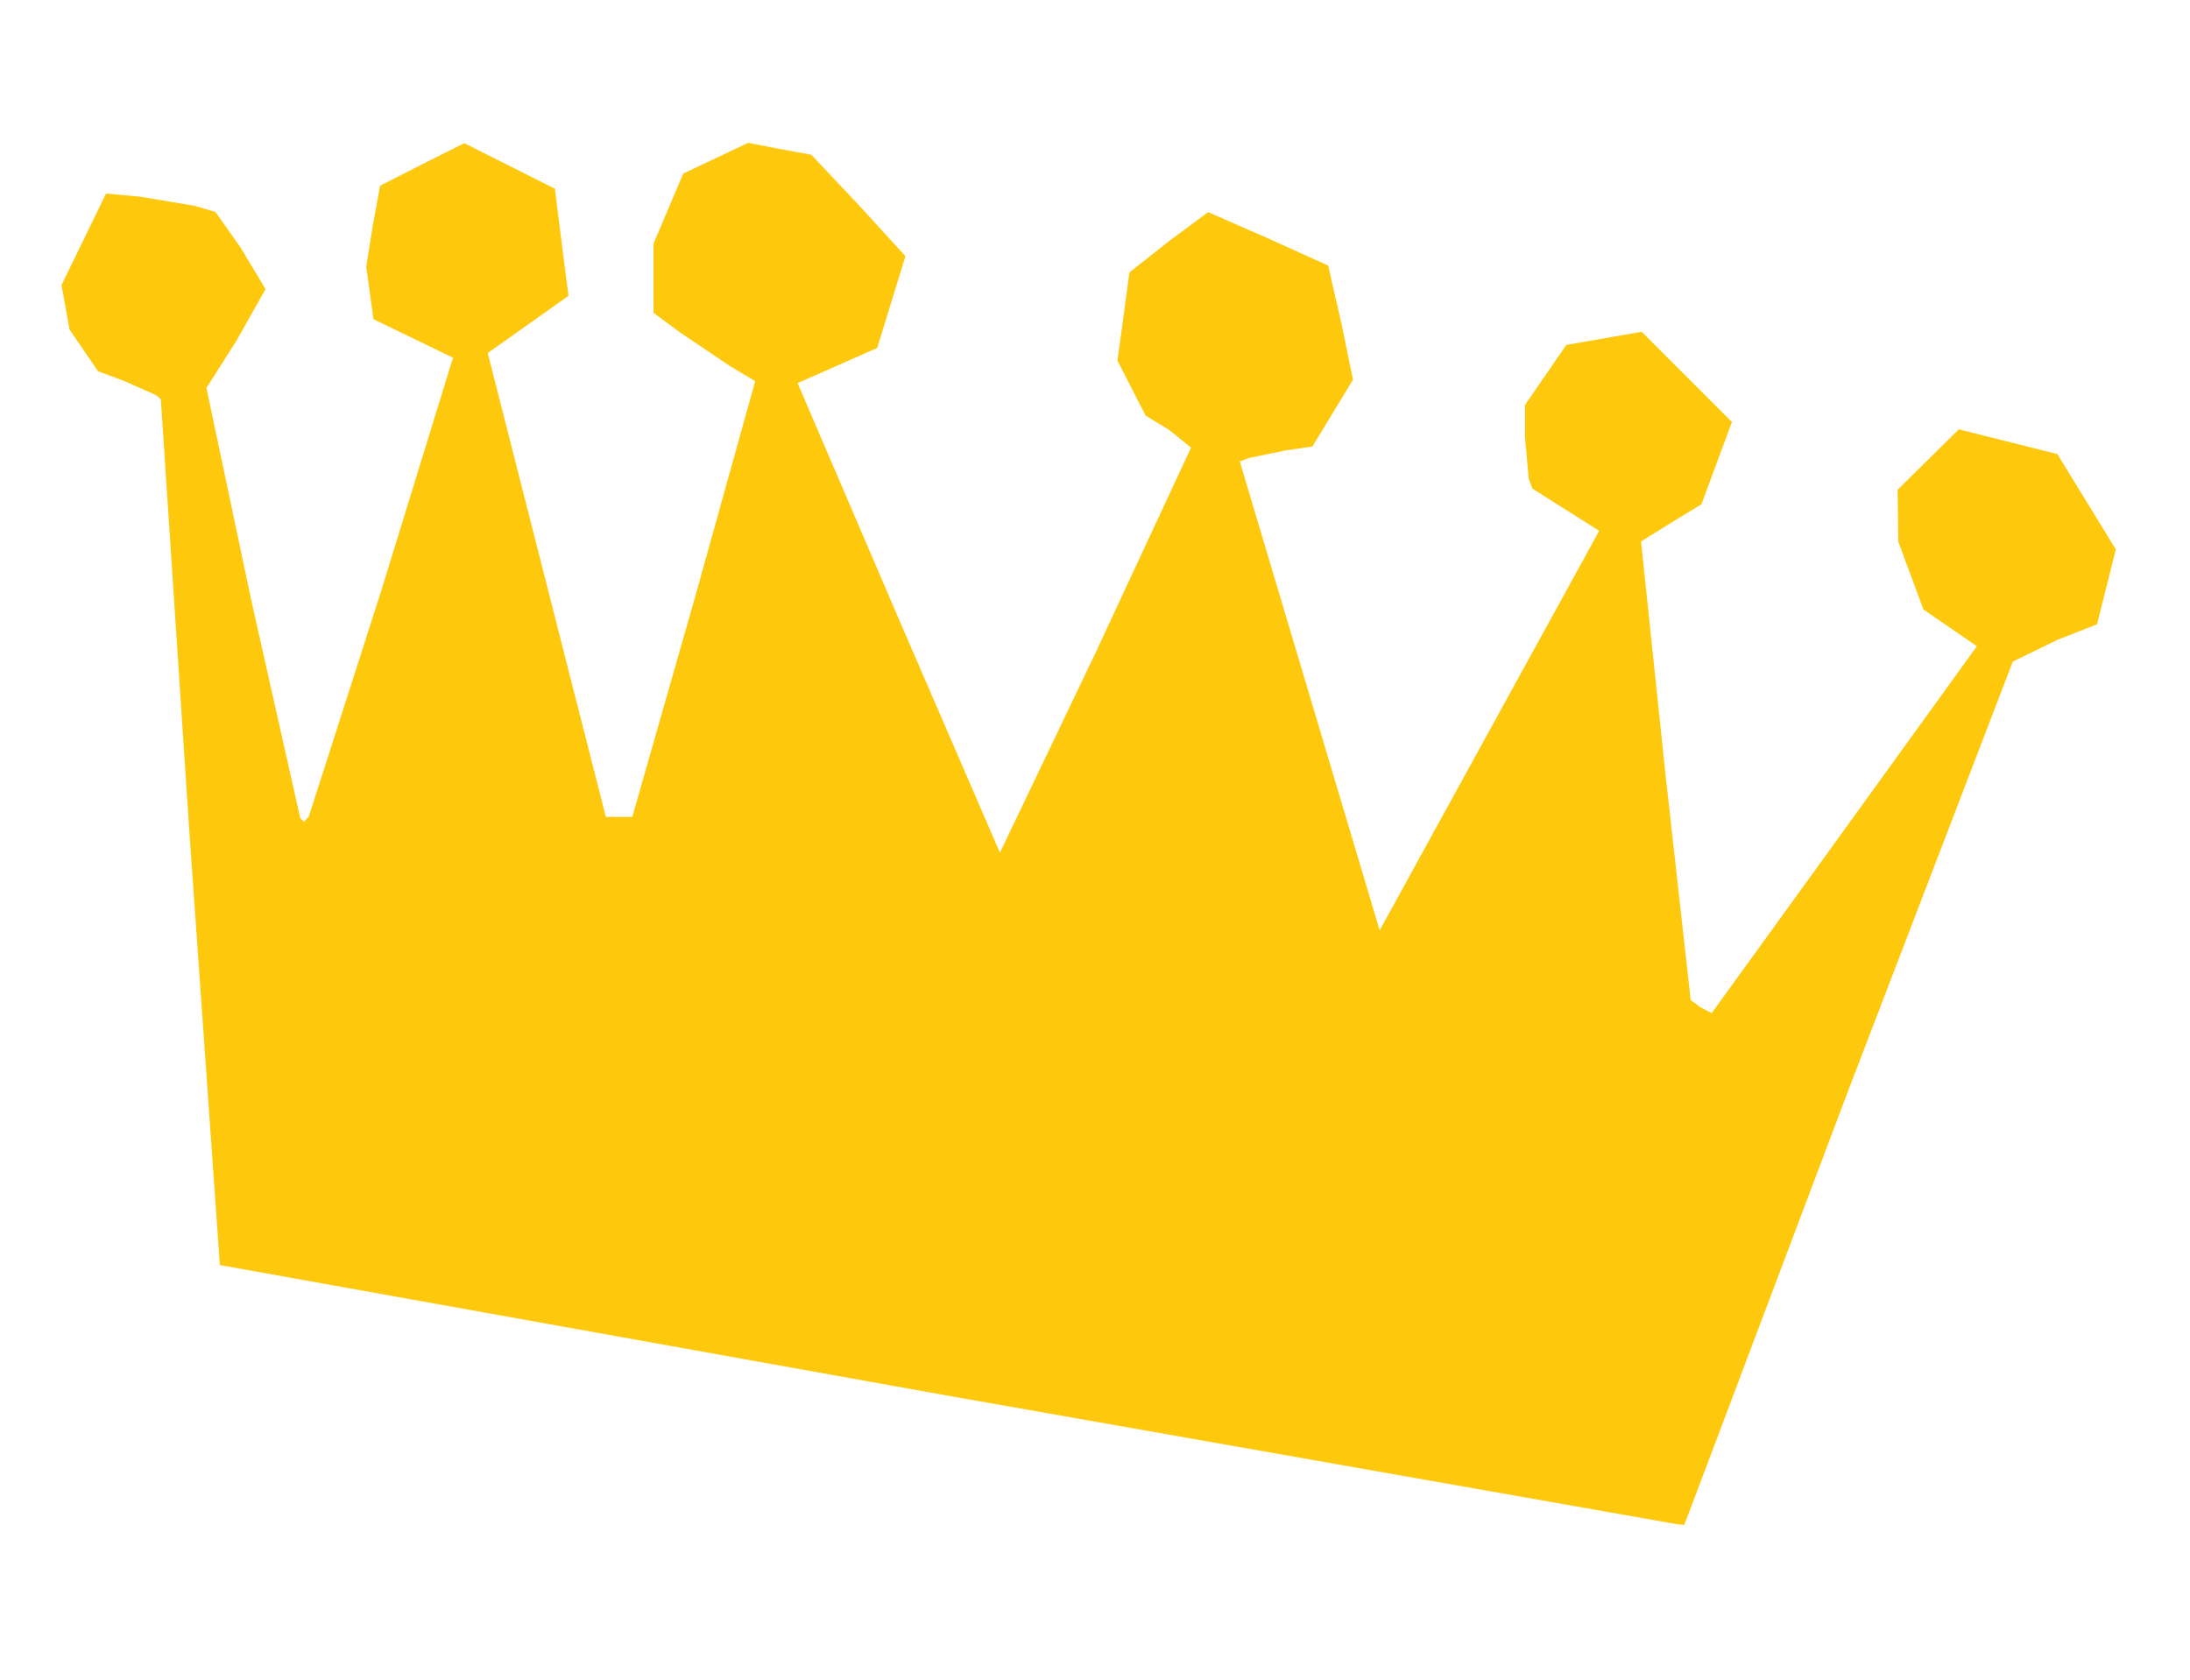 <?xml version="1.0" encoding="UTF-8"?>
<svg enable-background="new 0 0 578 462" version="1.1" viewBox="0 0 382 293" xml:space="preserve" xmlns="http://www.w3.org/2000/svg"><path d="m292.64 265.91-127.54-22.48-126.75-22.746-5.326-75.692-4.972-75.338-0.777-0.696-5.47-2.441-4.693-1.746-4.975-7.272-1.411-7.763 7.772-15.965 6 0.55 9.547 1.605 3.547 1.055 4.37 6.197 4.358 7.259-5.162 9.148-5.15 8.085 7.855 37.191 8.512 37.848 0.657 0.657 0.838-0.933 12.646-39.433 12.173-39.543 0.365-1.043-13.911-6.73-1.263-9.183 1.114-6.971 1.309-7.133 7.444-3.791 7.249-3.629 15.804 7.946 0.652 5.289 1.182 9.335 0.531 4.047-6.271 4.453-7.048 4.99-0.777 0.537 20.608 80.925h2.307 2.307l10.835-37.936 10.604-38.076-4.231-2.518-8.75-5.887-4.75-3.51-0.006-12.073 5.186-12.218 11.32-5.364 5.386 1.041 5.642 1.041 8.33 8.845 8.075 8.845-4.915 16.004-13.892 6.136 17.505 40.82 17.786 41.101 16.682-34.882 16.655-35.777-3.837-3.103-4.091-2.488-4.916-9.613 1.045-7.516 1.045-7.849 6.866-5.423 6.866-5.09 10.318 4.513 10.619 4.814 2.318 10.1 2.016 9.798-7.08 11.655-4.711 0.694-6.334 1.306-1.622 0.611 24.398 81.794 38.291-69.691-11.636-7.357-0.654-1.705-0.654-7.3v-5.595l7.217-10.479 13.146-2.289 15.737 15.737-5.318 14.347-5.141 3.138-5.394 3.355 4.204 40.11 4.457 39.894 1.723 1.26 1.932 1.02 23.236-32.125 23.028-31.885-9.327-6.403-4.381-11.827-0.119-9.068 10.666-10.534 17.193 4.312 10.202 16.636-3.281 13.063-6.903 2.708-7.788 3.795-28.417 74.087-28.209 74.75-0.677 1.75z" fill="#fec80d"/></svg>
